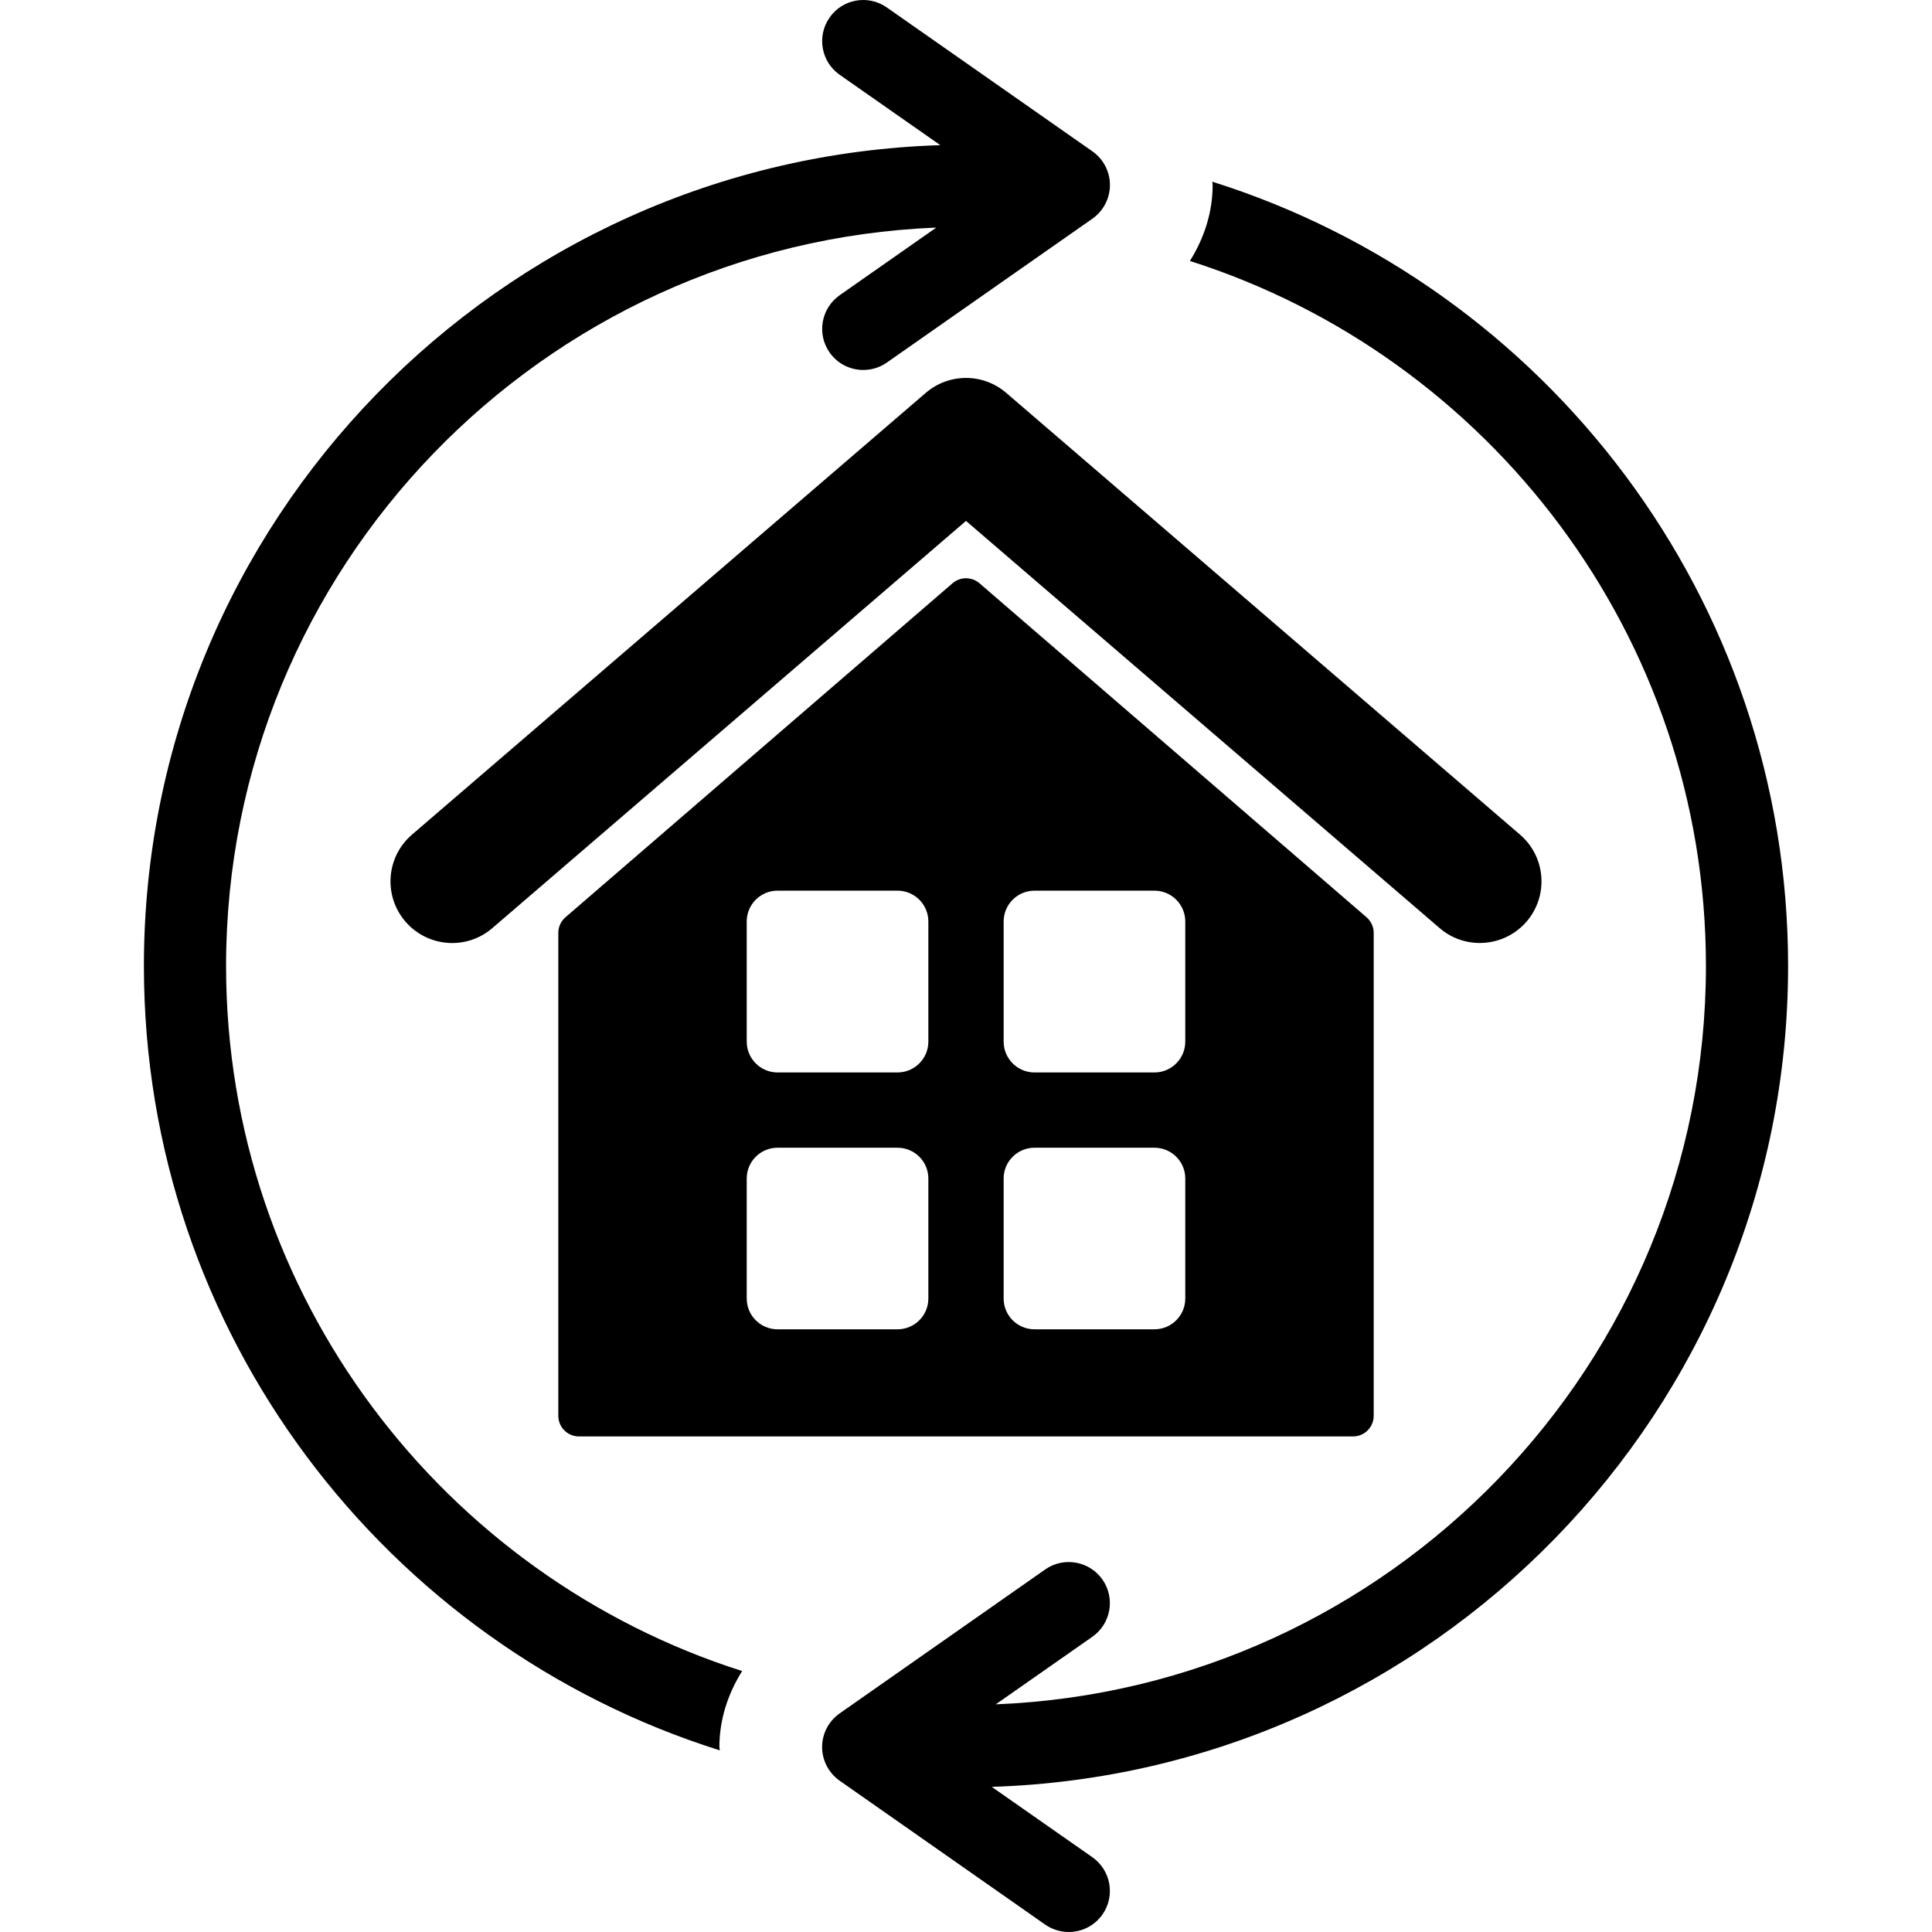 <?xml version="1.0" encoding="iso-8859-1"?>
<!-- Generator: Adobe Illustrator 18.1.1, SVG Export Plug-In . SVG Version: 6.00 Build 0)  -->
<svg version="1.1" id="Capa_1" xmlns="http://www.w3.org/2000/svg" xmlns:xlink="http://www.w3.org/1999/xlink" x="0px" y="0px"
	 viewBox="0 0 285.002 285.002" style="enable-background:new 0 0 285.002 285.002;" xml:space="preserve">
<g>
	<g>
		<path d="M33.35,142.502c0-58.701,46.628-106.597,104.767-108.929l-14.244,9.97c-2.746,1.93-3.414,5.703-1.497,8.449
			c1.182,1.688,3.062,2.585,4.973,2.585c1.206,0,2.425-0.353,3.477-1.095l30.318-21.22c1.62-1.138,2.591-2.994,2.591-4.973
			s-0.971-3.834-2.591-4.966l-30.32-21.22c-2.746-1.93-6.538-1.262-8.449,1.491c-1.917,2.74-1.249,6.525,1.497,8.442l14.838,10.378
			C73.602,23.455,21.228,76.917,21.228,142.502c0,54.223,35.768,100.232,84.956,115.707c-0.007-0.161-0.063-0.334-0.063-0.495
			c0-4.045,1.262-7.867,3.358-11.207C65.388,232.486,33.35,191.171,33.35,142.502z"/>
		<path d="M263.774,142.502c0-54.217-35.761-100.227-84.949-115.701c0.006,0.167,0.062,0.322,0.062,0.489
			c0,4.045-1.262,7.867-3.358,11.207c44.086,14.027,76.124,55.336,76.124,104.005c0,58.694-46.622,106.591-104.76,108.916
			l14.243-9.964c2.746-1.917,3.414-5.696,1.497-8.437c-1.917-2.746-5.721-3.414-8.448-1.496l-30.318,21.232
			c-1.621,1.138-2.592,2.981-2.592,4.96s0.971,3.835,2.592,4.973l30.318,21.227c1.058,0.73,2.27,1.089,3.476,1.089
			c1.911,0,3.791-0.903,4.973-2.585c1.917-2.746,1.249-6.52-1.497-8.449L146.3,263.59
			C211.407,261.549,263.774,208.087,263.774,142.502z"/>
		<path d="M218.297,139.106c2.548,0,5.097-1.07,6.902-3.161c3.271-3.81,2.845-9.549-0.978-12.828l-75.789-65.164
			c-3.414-2.932-8.449-2.932-11.863,0L60.78,123.117c-3.822,3.278-4.249,9.018-0.978,12.828c3.278,3.804,9.023,4.249,12.827,0.965
			l69.872-60.067l69.871,60.068C214.091,138.389,216.194,139.106,218.297,139.106z"/>
		<path d="M140.522,86.034l-57.111,49.281c-0.661,0.582-1.051,1.41-1.051,2.294v71.244c0,1.676,1.354,3.043,3.03,3.043h114.223
			c1.676,0,3.03-1.367,3.03-3.043v-71.244c0-0.884-0.39-1.713-1.051-2.294l-57.111-49.281
			C143.342,85.057,141.66,85.057,140.522,86.034z M136.947,191.555c0,2.511-2.041,4.539-4.553,4.539h-17.688
			c-2.511,0-4.552-2.028-4.552-4.539v-17.708c0-2.511,2.041-4.539,4.552-4.539h17.688c2.512,0,4.553,2.028,4.553,4.539V191.555z
			 M136.947,153.653c0,2.511-2.041,4.552-4.553,4.552h-17.688c-2.511,0-4.552-2.041-4.552-4.552v-17.72
			c0-2.511,2.041-4.546,4.552-4.546h17.688c2.512,0,4.553,2.035,4.553,4.546V153.653z M148.055,135.934
			c0-2.511,2.041-4.546,4.553-4.546h17.688c2.511,0,4.552,2.035,4.552,4.546v17.72c0,2.511-2.041,4.552-4.552,4.552h-17.688
			c-2.512,0-4.553-2.041-4.553-4.552V135.934z M148.055,173.847c0-2.511,2.041-4.539,4.553-4.539h17.688
			c2.511,0,4.552,2.028,4.552,4.539v17.708c0,2.511-2.041,4.539-4.552,4.539h-17.688c-2.512,0-4.553-2.028-4.553-4.539V173.847z"/>
	</g>
</g>
<g>
</g>
<g>
</g>
<g>
</g>
<g>
</g>
<g>
</g>
<g>
</g>
<g>
</g>
<g>
</g>
<g>
</g>
<g>
</g>
<g>
</g>
<g>
</g>
<g>
</g>
<g>
</g>
<g>
</g>
</svg>
